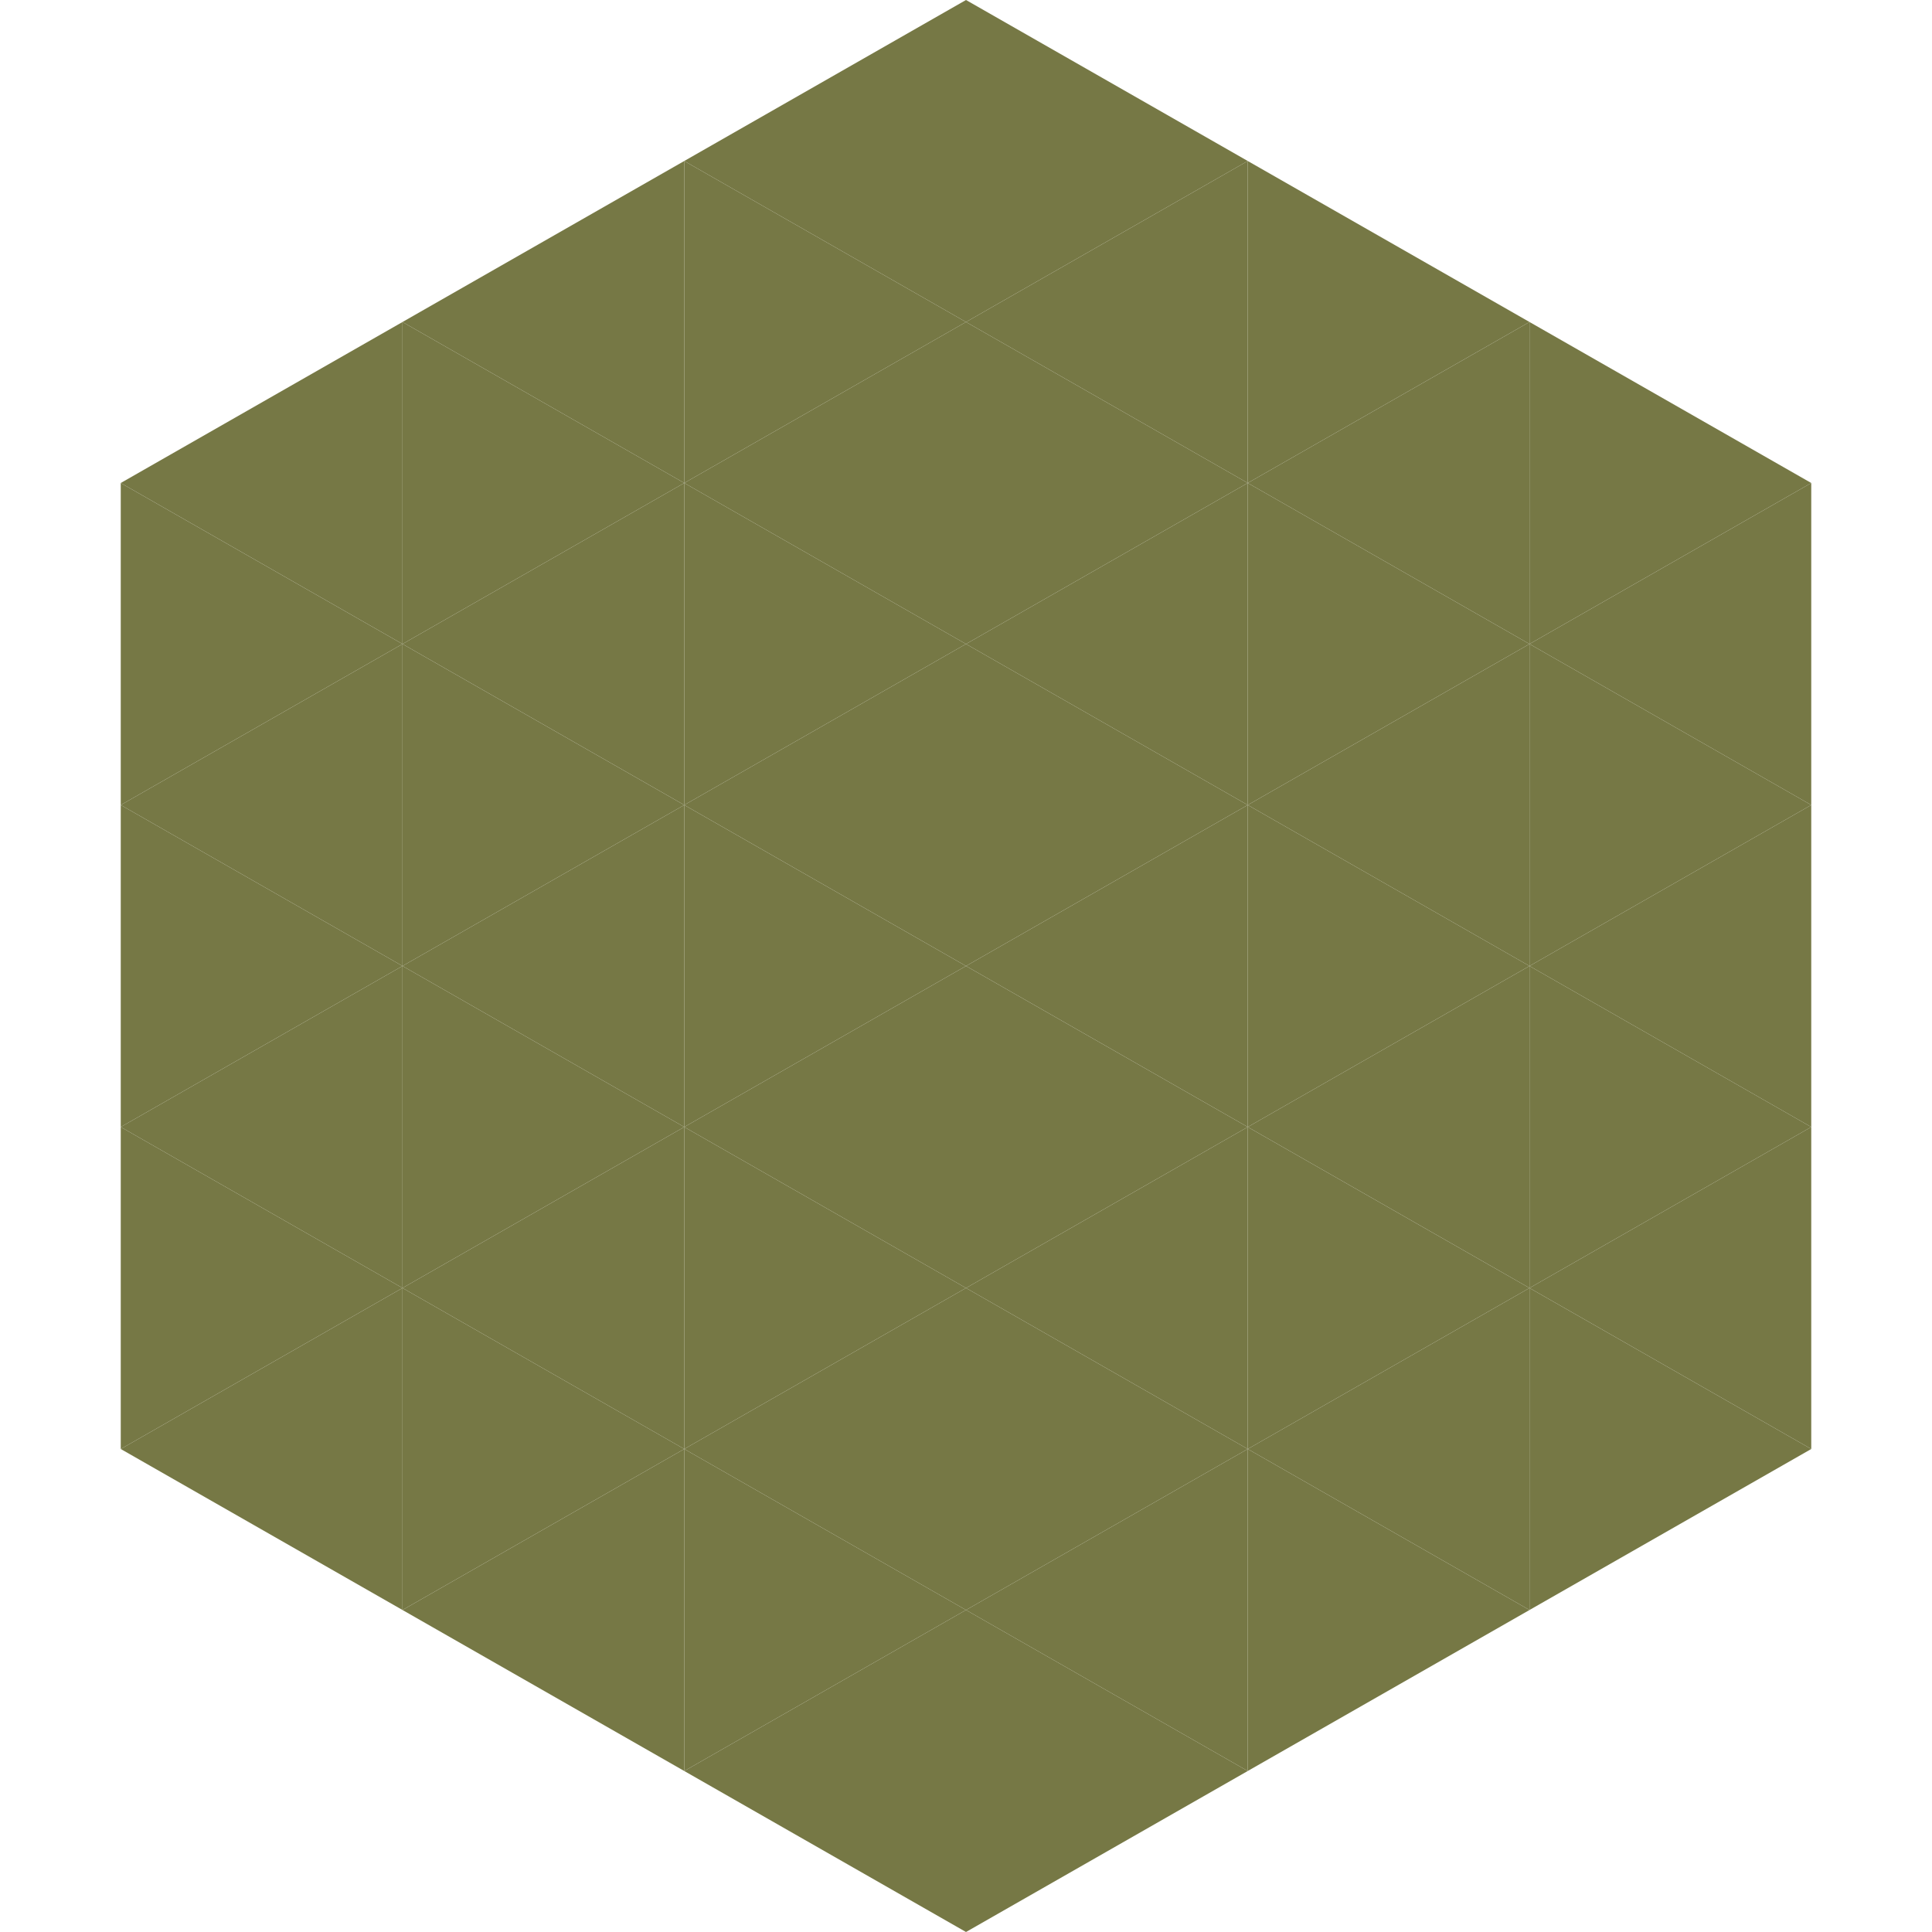 <?xml version="1.0"?>
<!-- Generated by SVGo -->
<svg width="240" height="240"
     xmlns="http://www.w3.org/2000/svg"
     xmlns:xlink="http://www.w3.org/1999/xlink">
<polygon points="50,40 15,60 50,80" style="fill:rgb(118,120,69)" />
<polygon points="190,40 225,60 190,80" style="fill:rgb(118,120,69)" />
<polygon points="15,60 50,80 15,100" style="fill:rgb(118,120,69)" />
<polygon points="225,60 190,80 225,100" style="fill:rgb(118,120,69)" />
<polygon points="50,80 15,100 50,120" style="fill:rgb(118,120,69)" />
<polygon points="190,80 225,100 190,120" style="fill:rgb(118,120,69)" />
<polygon points="15,100 50,120 15,140" style="fill:rgb(118,120,69)" />
<polygon points="225,100 190,120 225,140" style="fill:rgb(118,120,69)" />
<polygon points="50,120 15,140 50,160" style="fill:rgb(118,120,69)" />
<polygon points="190,120 225,140 190,160" style="fill:rgb(118,120,69)" />
<polygon points="15,140 50,160 15,180" style="fill:rgb(118,120,69)" />
<polygon points="225,140 190,160 225,180" style="fill:rgb(118,120,69)" />
<polygon points="50,160 15,180 50,200" style="fill:rgb(118,120,69)" />
<polygon points="190,160 225,180 190,200" style="fill:rgb(118,120,69)" />
<polygon points="15,180 50,200 15,220" style="fill:rgb(255,255,255); fill-opacity:0" />
<polygon points="225,180 190,200 225,220" style="fill:rgb(255,255,255); fill-opacity:0" />
<polygon points="50,0 85,20 50,40" style="fill:rgb(255,255,255); fill-opacity:0" />
<polygon points="190,0 155,20 190,40" style="fill:rgb(255,255,255); fill-opacity:0" />
<polygon points="85,20 50,40 85,60" style="fill:rgb(118,120,69)" />
<polygon points="155,20 190,40 155,60" style="fill:rgb(118,120,69)" />
<polygon points="50,40 85,60 50,80" style="fill:rgb(118,120,69)" />
<polygon points="190,40 155,60 190,80" style="fill:rgb(118,120,69)" />
<polygon points="85,60 50,80 85,100" style="fill:rgb(118,120,69)" />
<polygon points="155,60 190,80 155,100" style="fill:rgb(118,120,69)" />
<polygon points="50,80 85,100 50,120" style="fill:rgb(118,120,69)" />
<polygon points="190,80 155,100 190,120" style="fill:rgb(118,120,69)" />
<polygon points="85,100 50,120 85,140" style="fill:rgb(118,120,69)" />
<polygon points="155,100 190,120 155,140" style="fill:rgb(118,120,69)" />
<polygon points="50,120 85,140 50,160" style="fill:rgb(118,120,69)" />
<polygon points="190,120 155,140 190,160" style="fill:rgb(118,120,69)" />
<polygon points="85,140 50,160 85,180" style="fill:rgb(118,120,69)" />
<polygon points="155,140 190,160 155,180" style="fill:rgb(118,120,69)" />
<polygon points="50,160 85,180 50,200" style="fill:rgb(118,120,69)" />
<polygon points="190,160 155,180 190,200" style="fill:rgb(118,120,69)" />
<polygon points="85,180 50,200 85,220" style="fill:rgb(118,120,69)" />
<polygon points="155,180 190,200 155,220" style="fill:rgb(118,120,69)" />
<polygon points="120,0 85,20 120,40" style="fill:rgb(118,120,69)" />
<polygon points="120,0 155,20 120,40" style="fill:rgb(118,120,69)" />
<polygon points="85,20 120,40 85,60" style="fill:rgb(118,120,69)" />
<polygon points="155,20 120,40 155,60" style="fill:rgb(118,120,69)" />
<polygon points="120,40 85,60 120,80" style="fill:rgb(118,120,69)" />
<polygon points="120,40 155,60 120,80" style="fill:rgb(118,120,69)" />
<polygon points="85,60 120,80 85,100" style="fill:rgb(118,120,69)" />
<polygon points="155,60 120,80 155,100" style="fill:rgb(118,120,69)" />
<polygon points="120,80 85,100 120,120" style="fill:rgb(118,120,69)" />
<polygon points="120,80 155,100 120,120" style="fill:rgb(118,120,69)" />
<polygon points="85,100 120,120 85,140" style="fill:rgb(118,120,69)" />
<polygon points="155,100 120,120 155,140" style="fill:rgb(118,120,69)" />
<polygon points="120,120 85,140 120,160" style="fill:rgb(118,120,69)" />
<polygon points="120,120 155,140 120,160" style="fill:rgb(118,120,69)" />
<polygon points="85,140 120,160 85,180" style="fill:rgb(118,120,69)" />
<polygon points="155,140 120,160 155,180" style="fill:rgb(118,120,69)" />
<polygon points="120,160 85,180 120,200" style="fill:rgb(118,120,69)" />
<polygon points="120,160 155,180 120,200" style="fill:rgb(118,120,69)" />
<polygon points="85,180 120,200 85,220" style="fill:rgb(118,120,69)" />
<polygon points="155,180 120,200 155,220" style="fill:rgb(118,120,69)" />
<polygon points="120,200 85,220 120,240" style="fill:rgb(118,120,69)" />
<polygon points="120,200 155,220 120,240" style="fill:rgb(118,120,69)" />
<polygon points="85,220 120,240 85,260" style="fill:rgb(255,255,255); fill-opacity:0" />
<polygon points="155,220 120,240 155,260" style="fill:rgb(255,255,255); fill-opacity:0" />
</svg>
